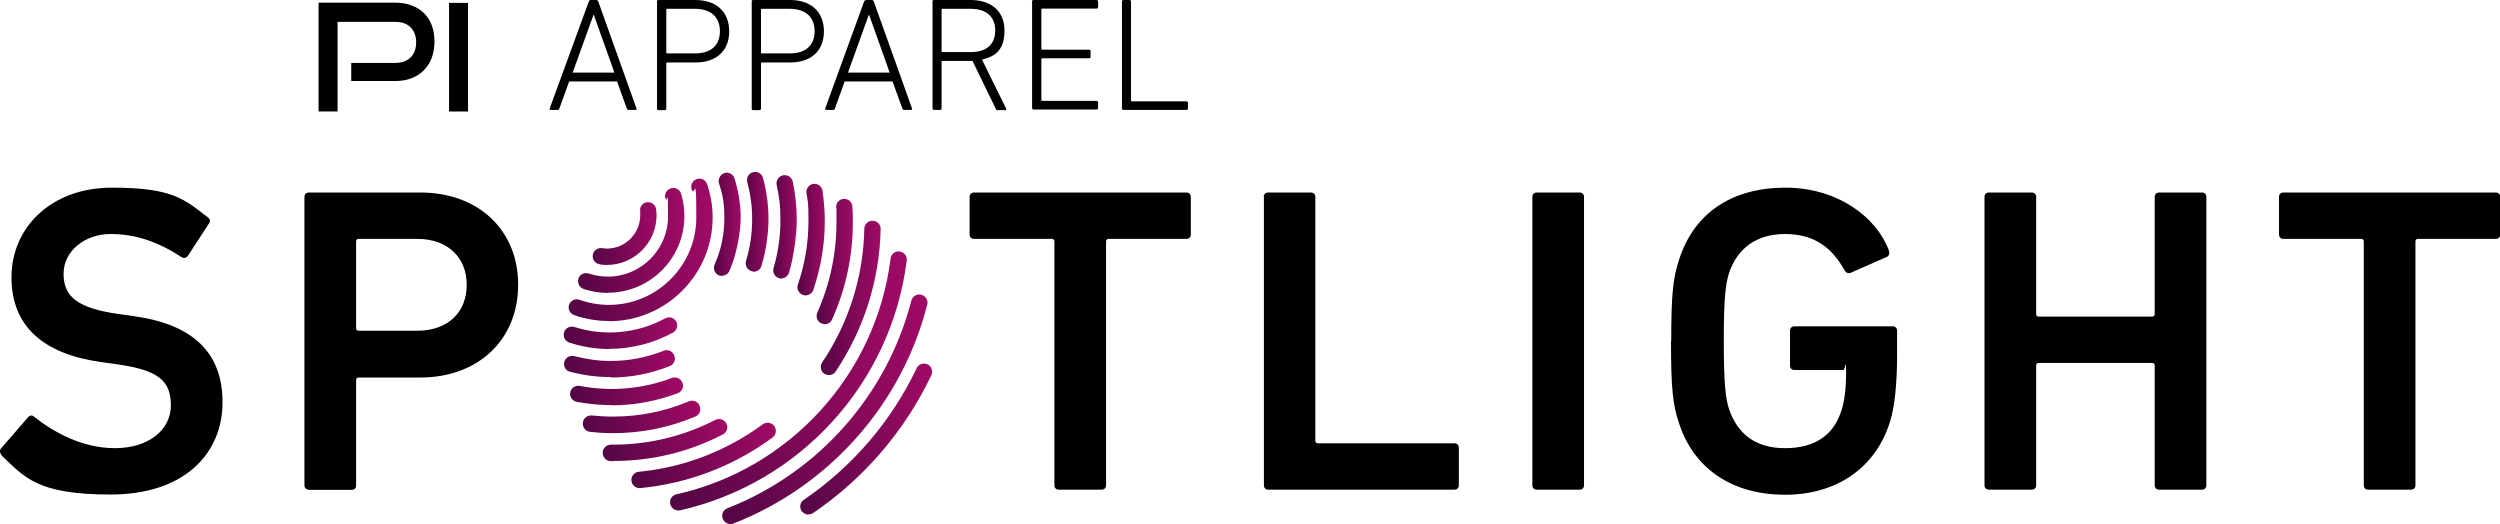 <?xml version="1.0" encoding="UTF-8"?>
<svg xmlns="http://www.w3.org/2000/svg" xmlns:xlink="http://www.w3.org/1999/xlink" version="1.1" viewBox="0 0 1132.4 237.4">
  <defs>
    <style>
      .cls-1 {
        fill: url(#linear-gradient-8);
      }

      .cls-2 {
        fill: url(#linear-gradient-7);
      }

      .cls-3 {
        fill: url(#linear-gradient-5);
      }

      .cls-4 {
        fill: url(#linear-gradient-6);
      }

      .cls-5 {
        fill: url(#linear-gradient-9);
      }

      .cls-6 {
        fill: url(#linear-gradient-4);
      }

      .cls-7 {
        fill: url(#linear-gradient-3);
      }

      .cls-8 {
        fill: url(#linear-gradient-2);
      }

      .cls-9 {
        fill: url(#linear-gradient);
      }

      .cls-10 {
        fill: url(#linear-gradient-10);
      }

      .cls-11 {
        fill: url(#linear-gradient-11);
      }

      .cls-12 {
        fill: url(#linear-gradient-12);
      }

      .cls-13 {
        fill: url(#linear-gradient-13);
      }

      .cls-14 {
        fill: url(#linear-gradient-14);
      }

      .cls-15 {
        fill: url(#linear-gradient-15);
      }

      .cls-16 {
        fill: url(#linear-gradient-16);
      }

      .cls-17 {
        fill: url(#linear-gradient-17);
      }

      .cls-18 {
        fill: url(#linear-gradient-18);
      }
    </style>
    <linearGradient id="linear-gradient" x1="268.4" y1="149.9" x2="297.4" y2="149.9" gradientTransform="translate(0 -44.2)" gradientUnits="userSpaceOnUse">
      <stop offset="0" stop-color="#530644"/>
      <stop offset="1" stop-color="#a00a66"/>
    </linearGradient>
    <linearGradient id="linear-gradient-2" x1="261.9" y1="153.1" x2="310.1" y2="153.1" gradientTransform="translate(0 -44.2)" gradientUnits="userSpaceOnUse">
      <stop offset="0" stop-color="#530644"/>
      <stop offset="1" stop-color="#a00a66"/>
    </linearGradient>
    <linearGradient id="linear-gradient-3" x1="257.5" y1="157.2" x2="322.8" y2="157.2" gradientTransform="translate(0 -44.2)" gradientUnits="userSpaceOnUse">
      <stop offset="0" stop-color="#530644"/>
      <stop offset="1" stop-color="#a00a66"/>
    </linearGradient>
    <linearGradient id="linear-gradient-4" x1="255.3" y1="195.1" x2="306.8" y2="195.1" gradientTransform="translate(0 -44.2)" gradientUnits="userSpaceOnUse">
      <stop offset="0" stop-color="#530644"/>
      <stop offset="1" stop-color="#a00a66"/>
    </linearGradient>
    <linearGradient id="linear-gradient-5" x1="323.4" y1="145.8" x2="335.5" y2="145.8" gradientTransform="translate(0 -44.2)" gradientUnits="userSpaceOnUse">
      <stop offset="0" stop-color="#530644"/>
      <stop offset="1" stop-color="#a00a66"/>
    </linearGradient>
    <linearGradient id="linear-gradient-6" x1="255.5" y1="208.8" x2="305.7" y2="208.8" gradientTransform="translate(0 -44.2)" gradientUnits="userSpaceOnUse">
      <stop offset="0" stop-color="#530644"/>
      <stop offset="1" stop-color="#a00a66"/>
    </linearGradient>
    <linearGradient id="linear-gradient-7" x1="337.8" y1="144.5" x2="348.2" y2="144.5" gradientTransform="translate(0 -44.2)" gradientUnits="userSpaceOnUse">
      <stop offset="0" stop-color="#530644"/>
      <stop offset="1" stop-color="#a00a66"/>
    </linearGradient>
    <linearGradient id="linear-gradient-8" x1="350.2" y1="146.9" x2="360.9" y2="146.9" gradientTransform="translate(0 -44.2)" gradientUnits="userSpaceOnUse">
      <stop offset="0" stop-color="#530644"/>
      <stop offset="1" stop-color="#a00a66"/>
    </linearGradient>
    <linearGradient id="linear-gradient-9" x1="258.2" y1="221.3" x2="309.4" y2="221.3" gradientTransform="translate(0 -44.2)" gradientUnits="userSpaceOnUse">
      <stop offset="0" stop-color="#530644"/>
      <stop offset="1" stop-color="#a00a66"/>
    </linearGradient>
    <linearGradient id="linear-gradient-10" x1="361.2" y1="152.8" x2="373.6" y2="152.8" gradientTransform="translate(0 -44.2)" gradientUnits="userSpaceOnUse">
      <stop offset="0" stop-color="#530644"/>
      <stop offset="1" stop-color="#a00a66"/>
    </linearGradient>
    <linearGradient id="linear-gradient-11" x1="264" y1="233.1" x2="317" y2="233.1" gradientTransform="translate(0 -44.2)" gradientUnits="userSpaceOnUse">
      <stop offset="0" stop-color="#530644"/>
      <stop offset="1" stop-color="#a00a66"/>
    </linearGradient>
    <linearGradient id="linear-gradient-12" x1="273.1" y1="243.6" x2="329.5" y2="243.6" gradientTransform="translate(0 -44.2)" gradientUnits="userSpaceOnUse">
      <stop offset="0" stop-color="#530644"/>
      <stop offset="1" stop-color="#a00a66"/>
    </linearGradient>
    <linearGradient id="linear-gradient-13" x1="369.9" y1="162.6" x2="386.3" y2="162.6" gradientTransform="translate(0 -44.2)" gradientUnits="userSpaceOnUse">
      <stop offset="0" stop-color="#530644"/>
      <stop offset="1" stop-color="#a00a66"/>
    </linearGradient>
    <linearGradient id="linear-gradient-14" x1="371.8" y1="179.1" x2="399" y2="179.1" gradientTransform="translate(0 -44.2)" gradientUnits="userSpaceOnUse">
      <stop offset="0" stop-color="#530644"/>
      <stop offset="1" stop-color="#a00a66"/>
    </linearGradient>
    <linearGradient id="linear-gradient-15" x1="286" y1="250.4" x2="351.4" y2="250.4" gradientTransform="translate(0 -44.2)" gradientUnits="userSpaceOnUse">
      <stop offset="0" stop-color="#530644"/>
      <stop offset="1" stop-color="#a00a66"/>
    </linearGradient>
    <linearGradient id="linear-gradient-16" x1="303.5" y1="216.7" x2="410.8" y2="216.7" gradientTransform="translate(0 -44.2)" gradientUnits="userSpaceOnUse">
      <stop offset="0" stop-color="#530644"/>
      <stop offset="1" stop-color="#a00a66"/>
    </linearGradient>
    <linearGradient id="linear-gradient-17" x1="327.1" y1="229.5" x2="420.1" y2="229.5" gradientTransform="translate(0 -44.2)" gradientUnits="userSpaceOnUse">
      <stop offset="0" stop-color="#530644"/>
      <stop offset="1" stop-color="#a00a66"/>
    </linearGradient>
    <linearGradient id="linear-gradient-18" x1="362.5" y1="243" x2="422.3" y2="243" gradientTransform="translate(0 -44.2)" gradientUnits="userSpaceOnUse">
      <stop offset="0" stop-color="#530644"/>
      <stop offset="1" stop-color="#a00a66"/>
    </linearGradient>
  </defs>
  <!-- Generator: Adobe Illustrator 28.7.2, SVG Export Plug-In . SVG Version: 1.2.0 Build 154)  -->
  <g>
    <g id="Layer_1">
      <g>
        <g>
          <path d="M266.7.7C266.8.3,267.1,0,267.5,0h2.6c.5,0,.7.3.9.7l17.3,48.4c.1.4,0,.7-.5.7h-2.9c-.5,0-.8-.2-1-.7l-4.4-12.2h-21.7l-4.4,12.2c-.2.6-.5.7-1,.7h-2.9c-.4,0-.7-.3-.5-.7L266.7.7ZM278.3,32.9l-9.3-26.1h-.2l-9.4,26.1h18.9Z"/>
          <path d="M298.3,49.9c-.4,0-.7-.3-.7-.7V.7C297.5.3,297.8,0,298.3,0h16.7C324.5,0,330.3,5.4,330.3,14.2s-5.8,14.1-15.3,14.1h-12.8c-.3,0-.4.1-.4.4v20.5c0,.4-.3.7-.7.7h-2.7ZM326.1,14.2c0-6.4-4-10.2-11.3-10.2h-12.6c-.3,0-.4.2-.4.4v19.4c0,.3.1.4.4.4h12.6c7.3,0,11.3-3.7,11.3-10.1Z"/>
          <path d="M341.2,49.9c-.4,0-.7-.3-.7-.7V.7C340.4.3,340.7,0,341.2,0h16.7C367.4,0,373.2,5.4,373.2,14.2s-5.8,14.1-15.3,14.1h-12.8c-.3,0-.4.1-.4.4v20.5c0,.4-.3.7-.7.7h-2.7ZM369,14.2c0-6.4-4-10.2-11.3-10.2h-12.6c-.3,0-.4.2-.4.4v19.4c0,.3.1.4.4.4h12.6c7.3,0,11.3-3.7,11.3-10.1Z"/>
          <path d="M391.4.7C391.6.3,391.9,0,392.3,0h2.6c.5,0,.7.3.9.7l17.3,48.4c.1.4,0,.7-.5.7h-2.9c-.5,0-.8-.2-1-.7l-4.4-12.2h-21.7l-4.4,12.2c-.2.6-.5.7-1,.7h-2.9c-.4,0-.7-.3-.5-.7L391.4.7ZM403,32.9l-9.3-26.1h-.2l-9.4,26.1h18.9Z"/>
          <path d="M451.9,49.9c-.4,0-.7-.2-.9-.7l-10.5-21.6h-13.6c-.3,0-.4.1-.4.4v21.1c0,.4-.3.7-.7.7h-2.7c-.4,0-.7-.3-.7-.7V.7C422.3.3,422.6,0,423,0h16.7C449.2,0,455,5.3,455,13.8s-3.8,11.7-10.2,13.2l10.9,22.1c.3.4,0,.8-.4.8h-3.4ZM450.8,13.8c0-6.2-4-9.8-11.1-9.8h-12.8c-.3,0-.4.2-.4.4v18.8c0,.3.1.4.4.4h12.8c7.1,0,11.1-3.5,11.1-9.8Z"/>
          <path d="M467.4.7C467.4.3,467.7,0,468.2,0h28.5c.4,0,.7.3.7.7v2.5c0,.4-.3.7-.7.7h-24.6c-.3,0-.4.1-.4.4v17.8c0,.3.1.4.4.4h21.2c.4,0,.7.3.7.7v2.5c0,.4-.3.7-.7.7h-21.2c-.3,0-.4.1-.4.4v18.5c0,.3.1.4.4.4h24.6c.4,0,.7.3.7.7v2.5c0,.4-.3.7-.7.7h-28.5c-.4,0-.7-.3-.7-.7V.7Z"/>
          <path d="M508.2.7C508.2.3,508.5,0,508.9,0h2.7c.4,0,.7.3.7.7v44.8c0,.3.2.4.4.4h24.7c.4,0,.7.3.7.7v2.5c0,.4-.3.7-.7.7h-28.5c-.4,0-.7-.3-.7-.7V.7h0Z"/>
        </g>
        <g>
          <path d="M159.1,36.8v-8.3h19.8c3,0,5.4-.8,7.1-2.5s2.5-4,2.5-6.8-.8-5.1-2.5-6.8c-1.7-1.7-4-2.5-7.1-2.5h-26s0,40.6,0,40.6h-8.6V1.2s34.6,0,34.6,0c2.8,0,5.4.4,7.6,1.3,2.2.8,4.1,2,5.6,3.5s2.7,3.3,3.5,5.5,1.2,4.6,1.2,7.3-.4,5.1-1.2,7.3c-.8,2.2-2,4.1-3.5,5.6-1.5,1.6-3.4,2.8-5.6,3.7-2.2.9-4.8,1.3-7.6,1.3h-19.8,0Z"/>
          <rect x="203.4" y="1.3" width="8.6" height="49.2"/>
        </g>
      </g>
      <g>
        <path class="cls-9" d="M274.9,120c-1,0-2.1,0-3.3-.3-2-.3-3.4-2.2-3.1-4.2.3-2,2.2-3.4,4.2-3.1.9.1,1.6.2,2.2.2,8.3,0,15.1-6.8,15.1-15.1s0-1.1-.1-1.8c-.2-2,1.2-3.9,3.2-4.1,2-.2,3.9,1.2,4.1,3.2.1,1,.2,1.9.2,2.7,0,12.4-10.1,22.5-22.5,22.5h0Z"/>
        <path class="cls-8" d="M275.4,132.7c-3.7,0-7.4-.6-11-1.8-1.9-.6-3-2.7-2.4-4.7.6-1.9,2.7-3,4.7-2.3,2.8.9,5.7,1.4,8.6,1.4,15.1,0,27.3-12.3,27.3-27.3s-.4-5.4-1.2-8.1c-.6-1.9.5-4,2.5-4.6,2-.6,4,.5,4.6,2.4,1,3.3,1.5,6.8,1.5,10.2,0,19.2-15.6,34.7-34.7,34.7h0Z"/>
        <path class="cls-7" d="M275.8,145.4c-5.4,0-10.7-.9-15.8-2.7-1.9-.7-2.9-2.8-2.2-4.7s2.8-2.9,4.7-2.2c4.3,1.5,8.8,2.3,13.3,2.3,21.8,0,39.6-17.8,39.6-39.6s-.7-8.6-2.1-12.7c-.7-1.9.4-4,2.3-4.7,1.9-.7,4,.4,4.7,2.3,1.6,4.9,2.5,9.9,2.5,15.1,0,25.9-21.1,47-47,47h0Z"/>
        <path class="cls-6" d="M276.2,158.1c-6.2,0-12.4-1-18.3-2.9-1.9-.6-3-2.7-2.4-4.7.6-1.9,2.7-3,4.7-2.4,13.5,4.4,28.7,2.9,41.1-3.9,1.8-1,4-.3,5,1.4,1,1.8.3,4-1.4,5-8.7,4.8-18.7,7.4-28.7,7.4h0Z"/>
        <path class="cls-3" d="M327.1,125c-.5,0-1,0-1.5-.3-1.9-.8-2.7-3-1.9-4.9,3-6.7,4.4-13.7,4.4-21s-.8-10.6-2.4-15.7c-.6-1.9.5-4,2.4-4.7s4,.5,4.6,2.4c1.8,5.8,2.8,11.8,2.8,17.9s-1.7,16.4-5.1,24c-.6,1.4-2,2.2-3.4,2.2h0Z"/>
        <path class="cls-4" d="M276.7,170.8c-6.2,0-12.5-.8-18.5-2.4-2-.5-3.1-2.6-2.6-4.5s2.5-3.1,4.5-2.6c5.4,1.4,11,2.2,16.5,2.2,8.3,0,16.3-1.6,24-4.6,1.9-.8,4,.1,4.8,2.1.8,1.9-.1,4.1-2,4.8-8.5,3.4-17.5,5.2-26.7,5.2h0Z"/>
        <path class="cls-2" d="M341.5,123c-.4,0-.7,0-1.1-.2-2-.6-3-2.7-2.5-4.6,1.9-6.1,2.8-12.5,2.8-18.9s-.8-11.3-2.2-16.8c-.5-2,.6-4,2.6-4.5,2-.5,4,.6,4.5,2.6,1.7,6.1,2.5,12.5,2.5,18.8s-1.1,14.3-3.2,21.1c-.5,1.6-2,2.6-3.5,2.6h0Z"/>
        <path class="cls-1" d="M353.9,126.2c-.4,0-.7,0-1-.2-2-.6-3.1-2.6-2.5-4.6,2.1-7.1,3.1-14.4,3.1-21.7s-.6-10.7-1.7-15.9c-.4-2,.9-4,2.9-4.4,2-.4,4,.9,4.4,2.9,1.2,5.7,1.8,11.6,1.8,17.4s-1.2,16.1-3.5,23.8c-.5,1.6-2,2.7-3.5,2.6Z"/>
        <path class="cls-5" d="M277.1,183.5c-5.3,0-10.6-.5-15.9-1.5-2-.4-3.3-2.3-2.9-4.3s2.3-3.3,4.3-2.9c14.2,2.7,28.5,1.4,41.7-3.6,1.9-.7,4,.2,4.8,2.1s-.2,4.1-2.1,4.8c-9.6,3.6-19.6,5.5-29.9,5.5h0Z"/>
        <path class="cls-10" d="M364.9,133.8c-.4,0-.8,0-1.2-.2-1.9-.7-3-2.8-2.3-4.7,3.2-9.3,4.8-19,4.8-28.8s-.3-8.3-.9-12.6c-.3-2,1.1-3.9,3.1-4.2,2-.3,3.9,1.1,4.2,3.2.6,4.6,1,9.1,1,13.6,0,10.7-1.8,21.2-5.2,31.2-.5,1.5-2,2.5-3.5,2.5h0Z"/>
        <path class="cls-11" d="M277.5,196.2c-3.4,0-6.8-.2-10.2-.6-2-.2-3.5-2-3.3-4.1.2-2,2-3.5,4.1-3.3,3.2.3,6.4.5,9.5.5,11.9,0,23.5-2.3,34.4-6.9,1.9-.8,4.1,0,4.9,2s0,4.1-2,4.9c-11.8,5-24.4,7.5-37.2,7.5h0Z"/>
        <path class="cls-12" d="M278,208.9c-.3,0-.5,0-.8,0h-.5c-2,0-3.7-1.7-3.7-3.8,0-2,1.7-3.7,3.7-3.7s.4,0,.6,0c.2,0,.4,0,.5,0,16.2,0,31.8-3.8,46.2-11.2,1.8-.9,4-.2,5,1.6s.2,4.1-1.6,5c-15.5,8-32.1,12-49.6,12h0Z"/>
        <path class="cls-13" d="M373.6,146.8c-.5,0-1-.1-1.5-.3-1.9-.8-2.7-3-1.9-4.9,5.8-13,8.7-26.8,8.7-41.1s0-4-.2-6.5c-.1-2,1.4-3.8,3.5-3.9,2.1-.1,3.8,1.4,3.9,3.5.2,2.7.2,4.9.2,7,0,15.3-3.1,30.1-9.4,44.1-.6,1.4-2,2.2-3.4,2.2h0Z"/>
        <path class="cls-14" d="M375.5,169.9c-.7,0-1.4-.2-2.1-.6-1.7-1.1-2.1-3.4-1-5.1,12-17.9,18.7-38.8,19.1-60.6,0-2,1.8-3.7,3.8-3.6,2,0,3.7,1.7,3.6,3.8-.5,23.1-7.6,45.4-20.4,64.5-.7,1.1-1.9,1.6-3.1,1.6h0Z"/>
        <path class="cls-15" d="M289.7,221.1c-1.9,0-3.5-1.4-3.7-3.4-.2-2,1.3-3.8,3.3-4,20.3-1.9,39.7-9.4,56.2-21.5,1.6-1.2,4-.9,5.2.8,1.2,1.6.9,4-.8,5.2-17.5,12.9-38.2,20.8-59.9,22.9-.1,0-.2,0-.4,0h0Z"/>
        <path class="cls-16" d="M307.2,231.2c-1.7,0-3.2-1.2-3.6-2.9-.5-2,.8-4,2.8-4.4,51.5-11.5,90.5-54.5,97-106.8.2-2,2.1-3.5,4.1-3.2s3.5,2.1,3.2,4.1c-6.9,55.5-48.2,100.9-102.8,113.2-.3,0-.5,0-.8,0Z"/>
        <path class="cls-17" d="M330.9,237.4c-1.5,0-2.9-.9-3.5-2.4-.8-1.9.2-4.1,2.1-4.8,41.2-16.1,72.3-51.3,83.3-94,.5-2,2.5-3.2,4.5-2.7,2,.5,3.2,2.5,2.7,4.5-11.5,45.1-44.3,82.1-87.7,99.1-.4.2-.9.3-1.4.3h0Z"/>
        <path class="cls-18" d="M366.2,233.1c-1.2,0-2.3-.6-3.1-1.6-1.1-1.7-.7-4,1-5.1,22-15,39.7-35.6,51.1-59.6.9-1.9,3.1-2.6,4.9-1.8s2.6,3.1,1.8,4.9c-12,25.2-30.5,46.8-53.6,62.5-.6.4-1.4.6-2.1.6h0Z"/>
      </g>
      <g>
        <path d="M.8,206.2c-.8-.8-1.2-2-.4-3l12.3-14.2c.8-1,2-1,2.8-.2,8.7,6.9,21.6,14.2,36.6,14.2s25.3-8.1,25.3-19.4-5.9-16-24.5-18.6l-7.1-1c-25.9-3.6-40.6-16-40.6-38.4s17.8-40.6,45.5-40.6,32.8,5.3,43.5,13.5c1,.8,1.2,1.6.4,2.8l-9.5,14.6c-.8,1-1.8,1.2-2.8.6-10.9-7.1-21-10.5-32.3-10.5s-21.2,7.5-21.2,18,6.5,15.6,24.7,18.2l7.1,1c25.9,3.6,40.2,15.8,40.2,39s-17.2,41.8-50.7,41.8-39-7.9-49.5-17.8h0Z"/>
        <path d="M139.9,221.8c-1.2,0-2-.8-2-2V89.2c0-1.2.8-2,2-2h50.5c26.1,0,44.3,16.8,44.3,41.8s-18.2,42-44.3,42h-27.9c-.8,0-1.2.4-1.2,1.2v47.7c0,1.2-.8,2-2,2h-19.4,0ZM211.4,129c0-12.3-8.5-20.8-22.4-20.8h-26.5c-.8,0-1.2.4-1.2,1.2v39.2c0,.8.4,1.2,1.2,1.2h26.5c13.9,0,22.4-8.3,22.4-20.8h0Z"/>
        <path d="M479.6,221.8c-1.2,0-2-.8-2-2v-110.4c0-.8-.4-1.2-1.2-1.2h-35.2c-1.2,0-2-.8-2-2v-17c0-1.2.8-2,2-2h96.2c1.2,0,2,.8,2,2v17c0,1.2-.8,2-2,2h-35.2c-.8,0-1.2.4-1.2,1.2v110.4c0,1.2-.8,2-2,2h-19.4,0Z"/>
        <path d="M572.4,89.2c0-1.2.8-2,2-2h19.4c1.2,0,2,.8,2,2v110.4c0,.8.4,1.2,1.2,1.2h61.8c1.2,0,2,.8,2,2v17c0,1.2-.8,2-2,2h-84.3c-1.2,0-2-.8-2-2V89.2Z"/>
        <path d="M694.1,89.2c0-1.2.8-2,2-2h19.4c1.2,0,2,.8,2,2v130.6c0,1.2-.8,2-2,2h-19.4c-1.2,0-2-.8-2-2V89.2Z"/>
        <path d="M757,154.5c0-21.2.8-28.7,3.6-37,6.9-21.4,24.3-32.5,48.1-32.5s41.4,13.5,46.9,28.5c.4,1,.2,2.2-.8,2.8l-16.6,7.3c-1.2.4-2.2-.2-2.6-1-5.9-10.7-14-16.6-27.1-16.6s-21.6,6.7-25.3,17.6c-1.6,5-2.4,11.7-2.4,30.9s.8,25.9,2.4,30.9c3.8,10.9,11.7,17.6,25.3,17.6s22-5.9,25.5-16.8c1.4-4.2,2.2-9.7,2.2-17.4s-.4-1.2-1.2-1.2h-22.2c-1.2,0-2-.8-2-2v-15.8c0-1.2.8-2,2-2h44.5c1.2,0,2,.8,2,2v11.7c0,11.1-1,22.8-3.2,29.5-6.5,21-24.3,33.1-47.5,33.1s-41.2-11.1-48.1-32.5c-2.8-8.3-3.6-15.8-3.6-37h0Z"/>
        <path d="M898.9,89.2c0-1.2.8-2,2-2h19.4c1.2,0,2,.8,2,2v53c0,.8.4,1.2,1.2,1.2h51.3c.8,0,1.2-.4,1.2-1.2v-53c0-1.2.8-2,2-2h19.4c1.2,0,2,.8,2,2v130.6c0,1.2-.8,2-2,2h-19.4c-1.2,0-2-.8-2-2v-54.2c0-.8-.4-1.2-1.2-1.2h-51.3c-.8,0-1.2.4-1.2,1.2v54.2c0,1.2-.8,2-2,2h-19.4c-1.2,0-2-.8-2-2V89.2Z"/>
        <path d="M1072.7,221.8c-1.2,0-2-.8-2-2v-110.4c0-.8-.4-1.2-1.2-1.2h-35.2c-1.2,0-2-.8-2-2v-17c0-1.2.8-2,2-2h96.2c1.2,0,2,.8,2,2v17c0,1.2-.8,2-2,2h-35.2c-.8,0-1.2.4-1.2,1.2v110.4c0,1.2-.8,2-2,2h-19.4,0Z"/>
      </g>
    </g>
  </g>
</svg>